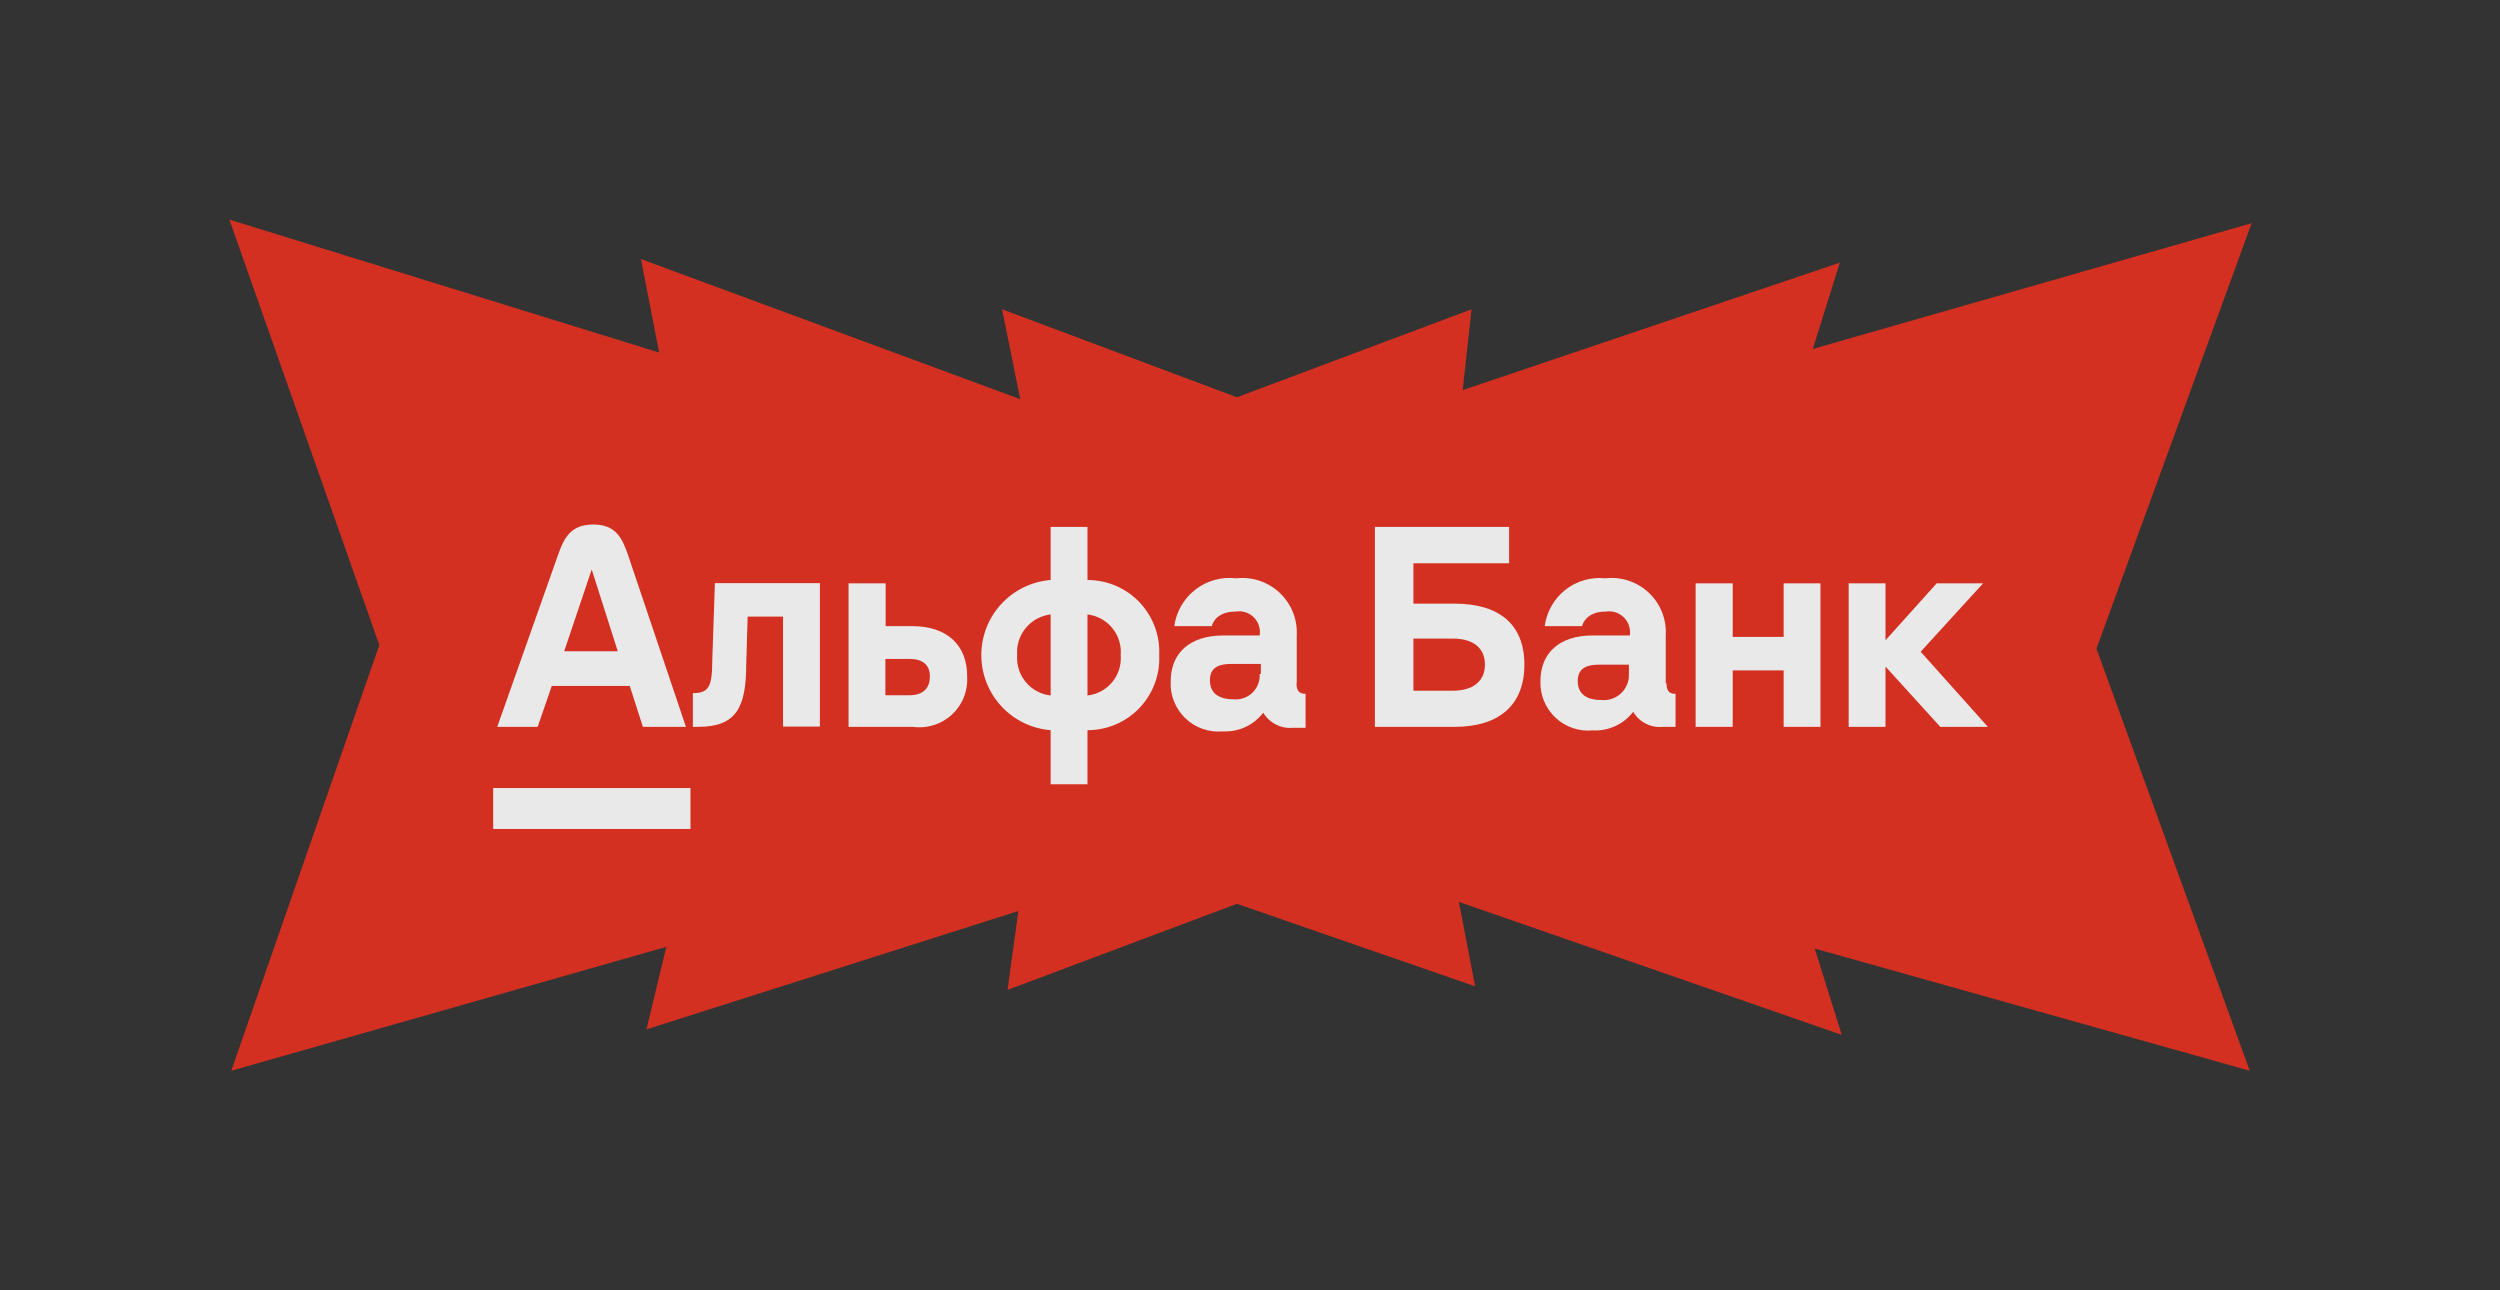 <?xml version="1.0" encoding="UTF-8"?> <svg xmlns="http://www.w3.org/2000/svg" width="124" height="64" viewBox="0 0 124 64" fill="none"><rect x="0" y="0" width="124" height="64" fill="#333333" stroke="none"/><g opacity="0.9"><path fill-rule="evenodd" clip-rule="evenodd" d="M18.815 31.994L11.378 10.892L32.694 17.487L31.792 12.849L50.605 19.8L49.703 15.34L61.352 19.705L72.988 15.34L72.549 19.35L91.255 13.027L89.915 17.309L111.682 11.07L103.983 32.172L111.587 53.108L90.01 47.047L91.35 51.329L72.36 44.734L73.166 48.921L61.352 44.829L49.976 49.099L50.51 45.185L32.065 51.056L33.05 46.964L11.473 53.108L18.815 31.994Z" fill="#E5301F"></path><path d="M96.059 28.934L93.521 31.757V28.934H91.694V36.051H93.521V33.062L96.237 36.051H98.598L95.265 32.326L98.361 28.934H96.059Z" fill="#FDFDFD"></path><path d="M88.469 31.591H85.942V28.934H84.103V36.051H85.942V33.251H88.469V36.051H90.295V28.934H88.469V31.591Z" fill="#FDFDFD"></path><path d="M35.328 32.789C35.328 34.118 35.114 34.379 34.367 34.379V36.051H34.64C36.514 36.051 37.012 35.09 37.012 32.955L37.084 30.583H38.839V36.039H40.666V28.922H35.459L35.328 32.778V32.789Z" fill="#FDFDFD"></path><path d="M45.102 34.485H43.916V32.682H45.102C45.742 32.682 46.122 32.955 46.122 33.548C46.122 34.141 45.778 34.485 45.102 34.485ZM45.244 31.057H43.928V28.934H42.089V36.051H45.268C45.617 36.101 45.974 36.072 46.311 35.967C46.648 35.862 46.957 35.683 47.216 35.444C47.475 35.204 47.678 34.909 47.809 34.581C47.939 34.253 47.995 33.9 47.972 33.548C47.972 31.982 46.964 31.057 45.244 31.057Z" fill="#FDFDFD"></path><path d="M53.939 34.497V30.476C54.421 30.533 54.863 30.775 55.17 31.151C55.478 31.527 55.628 32.008 55.587 32.493C55.627 32.976 55.478 33.455 55.17 33.83C54.862 34.204 54.42 34.443 53.939 34.497ZM52.112 34.497C51.629 34.443 51.187 34.204 50.877 33.83C50.567 33.456 50.414 32.977 50.451 32.493C50.414 32.007 50.566 31.526 50.876 31.15C51.185 30.775 51.628 30.533 52.112 30.476V34.497ZM53.939 28.768V26.135H52.112V28.768C51.175 28.843 50.301 29.268 49.664 29.958C49.027 30.648 48.673 31.553 48.673 32.493C48.673 33.432 49.027 34.337 49.664 35.027C50.301 35.718 51.175 36.142 52.112 36.217V38.898H53.939V36.217C54.42 36.218 54.897 36.121 55.34 35.931C55.783 35.742 56.183 35.465 56.515 35.117C56.848 34.769 57.107 34.357 57.275 33.906C57.444 33.455 57.52 32.974 57.497 32.493C57.52 32.012 57.444 31.531 57.275 31.08C57.107 30.629 56.848 30.217 56.515 29.868C56.183 29.52 55.783 29.243 55.34 29.054C54.897 28.865 54.42 28.768 53.939 28.768Z" fill="#FDFDFD"></path><path d="M62.48 33.429C62.49 33.599 62.464 33.77 62.404 33.929C62.343 34.088 62.248 34.232 62.127 34.351C62.005 34.471 61.859 34.562 61.699 34.62C61.539 34.678 61.368 34.701 61.199 34.687C60.534 34.687 60.012 34.45 60.012 33.738C60.012 33.026 60.582 32.931 61.08 32.931H62.539V33.429H62.48ZM64.318 33.904V31.532C64.341 31.138 64.278 30.745 64.133 30.378C63.989 30.012 63.766 29.681 63.48 29.41C63.194 29.139 62.852 28.934 62.479 28.808C62.105 28.683 61.709 28.641 61.317 28.685C60.596 28.597 59.869 28.797 59.294 29.241C58.719 29.685 58.343 30.337 58.245 31.057H60.107C60.166 30.796 60.451 30.334 61.293 30.334C61.455 30.307 61.621 30.319 61.777 30.369C61.933 30.419 62.075 30.506 62.191 30.622C62.307 30.738 62.394 30.88 62.444 31.036C62.494 31.192 62.506 31.358 62.48 31.52H60.665C59.04 31.52 58.067 32.374 58.067 33.785C58.048 34.126 58.103 34.466 58.228 34.783C58.353 35.1 58.545 35.386 58.79 35.623C59.035 35.859 59.329 36.04 59.65 36.152C59.972 36.265 60.314 36.307 60.653 36.276C61.037 36.296 61.42 36.222 61.769 36.061C62.119 35.9 62.423 35.656 62.657 35.351C62.809 35.603 63.028 35.807 63.291 35.939C63.553 36.072 63.848 36.127 64.14 36.098H64.757V34.414C64.425 34.414 64.306 34.26 64.306 33.868L64.318 33.904Z" fill="#FDFDFD"></path><path d="M72.063 34.26H70.106V31.674H72.063C73.083 31.674 73.653 32.149 73.653 32.967C73.653 33.786 73.06 34.26 72.063 34.26ZM72.158 29.942H70.106V27.938H74.851V26.135H68.196V36.051H72.158C74.353 36.051 75.61 34.972 75.61 32.967C75.61 30.962 74.353 29.942 72.158 29.942Z" fill="#FDFDFD"></path><path d="M80.794 33.429C80.801 33.606 80.771 33.782 80.704 33.947C80.638 34.111 80.538 34.259 80.41 34.382C80.282 34.504 80.129 34.597 79.962 34.656C79.795 34.715 79.618 34.737 79.441 34.722C78.777 34.722 78.255 34.485 78.255 33.773C78.255 33.061 78.836 32.967 79.323 32.967H80.794V33.429ZM82.62 33.904V31.531C82.646 31.137 82.584 30.743 82.44 30.375C82.296 30.008 82.073 29.677 81.786 29.405C81.5 29.134 81.157 28.928 80.783 28.804C80.409 28.679 80.011 28.638 79.619 28.684C78.908 28.61 78.197 28.817 77.636 29.26C77.076 29.703 76.71 30.348 76.618 31.057H78.469C78.54 30.796 78.813 30.333 79.655 30.333C79.816 30.309 79.981 30.323 80.136 30.374C80.291 30.425 80.431 30.512 80.547 30.628C80.662 30.743 80.749 30.884 80.8 31.038C80.851 31.193 80.865 31.358 80.841 31.519H78.991C77.365 31.519 76.405 32.373 76.405 33.785C76.393 34.121 76.453 34.456 76.581 34.767C76.709 35.079 76.902 35.359 77.146 35.59C77.391 35.821 77.682 35.998 78 36.108C78.318 36.218 78.656 36.259 78.991 36.228C79.377 36.25 79.762 36.177 80.114 36.016C80.465 35.855 80.772 35.61 81.007 35.303C81.154 35.556 81.371 35.762 81.632 35.894C81.893 36.027 82.187 36.081 82.478 36.051H83.107V34.414C82.786 34.414 82.656 34.259 82.656 33.868L82.62 33.904Z" fill="#FDFDFD"></path><path d="M34.248 41.116H24.462V39.087H34.248V41.116Z" fill="#FDFDFD"></path><path d="M27.984 32.302L29.349 28.246L30.641 32.302H27.984ZM31.14 27.498C30.855 26.68 30.535 26.016 29.431 26.016C28.328 26.016 27.984 26.656 27.688 27.498L24.663 36.051H26.668L27.368 34.022H31.235L31.887 36.051H34.022L31.14 27.498Z" fill="#FDFDFD"></path></g></svg> 